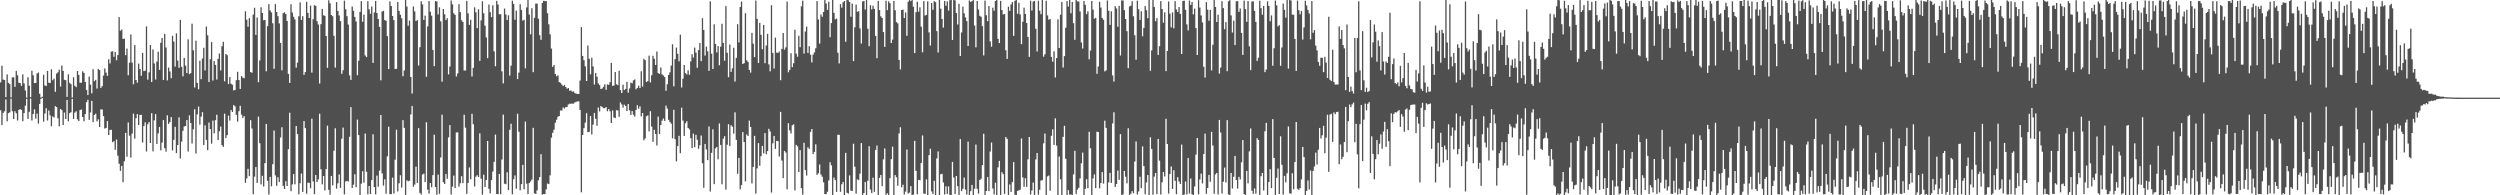 <svg xmlns="http://www.w3.org/2000/svg" width="1920" height="150"><path fill="#4f4f4f" d="M0 63.3h1v21.408H0zM1 50.471h1v45.621H1zM2 61.146h1v25.573H2zM3 61.439h1v24.01H3zM4 74.581h1v1.778H4zM5 57.122h1v36.052H5zM6 63.593h1v23.31H6zM7 64.636h1v21.616H7zM8 74.751h1v1H8zM9 59.441h1v26.026H9zM10 59.319h1v32.069H10zM11 66.671h1v18.755H11zM12 54.424h1v32.607H12zM13 57.779h1v34.795H13zM14 63.56h1v20.849H14zM15 63.792h1v20.027H15zM16 65.971h1v18.4H16zM17 57.101h1v36.031H17zM18 64.053h1v22.804H18zM19 69.454h1v11.719H19zM20 74.947h1v1H20zM21 59.287h1v32.074H21zM22 65.785h1v20.06H22zM23 74.581h1v1.115H23zM24 54.305h1v38.226H24zM25 57.816h1v29.75H25zM26 63.773h1v20.183H26zM27 63.686h1v27.441H27zM28 56.399h1v30.906H28zM29 55.689h1v39.213H29zM30 71.97h1v7.83H30zM31 74.927h1v1H31zM32 74.318h1v1H32zM33 57.397h1v35.978H33zM34 65.609h1v21.566H34zM35 66.103h1v17.018H35zM36 54.478h1v38.112H36zM37 63.538h1v21.332H37zM38 63.76h1v24.813H38zM39 53.183h1v43.811H39zM40 61.62h1v27.794H40zM41 60.356h1v29.895H41zM42 70.507h1v10.987H42zM43 56.52h1v25.745H43zM44 55.495h1v35.36H44zM45 53.481h1v43.564H45zM46 66.52h1v17.185H46zM47 50.359h1v34.273H47zM48 54.449h1v41.625H48zM49 61.281h1v25.164H49zM50 61.581h1v29.828H50zM51 74.38h1v2.353H51zM52 57.092h1v36.075H52zM53 63.558h1v23.317H53zM54 64.613h1v21.609H54zM55 74.922h1v1H55zM56 59.319h1v32.062H56zM57 65.845h1v20.611H57zM58 66.893h1v18.54H58zM59 54.547h1v37.116H59zM60 57.486h1v35.47H60zM61 63.467h1v21.064H61zM62 63.554h1v20.545H62zM63 54.787h1v35.111H63zM64 55.95h1v37.205H64zM65 62.922h1v24.722H65zM66 69.065h1v9.4H66zM67 72.995h1v3.642H67zM68 58.827h1v33.227H68zM69 65.007h1v21.38H69zM70 71.67h1v5.818H70zM71 53.146h1v40.636H71zM72 62.423h1v25.869H72zM73 61.327h1v26.029H73zM74 68.031h1v25.198H74zM75 52.867h1v38.798H75zM76 53.787h1v43.804H76zM77 67.5h1v16.459H77zM78 66.147h1v17.949H78zM79 58.076h1v31.126H79zM80 52.602h1v46.086H80zM81 55.76h1v42.477H81zM82 58.205h1v34.754H82zM83 45.534h1v58.21H83zM84 48.711h1v51.016H84zM85 39.647h1v60.075H85zM86 39.354h1v69.879H86zM87 43.561h1v64.889H87zM88 39.846h1v75.207H88zM89 46.246h1v60.92H89zM90 42.279h1v77.251H90zM91 13.133h1v112.607H91zM92 23.623h1v107.606H92zM93 22.632h1v104.811H93zM94 29.885h1v110.044H94zM95 29.688h1v94.234H95zM96 42.382h1v59.698H96zM97 37.315h1v83.081H97zM98 57.806h1v36.228H98zM99 48.148h1v56.036H99zM100 26.486h1v94.539H100zM101 48.081h1v54.55H101zM102 64.698h1v22.616H102zM103 34.623h1v71.881H103zM104 61.45h1v29.329H104zM105 63.51h1v24.099H105zM106 48.853h1v47.125H106zM107 52.982h1v35.296H107zM108 58.179h1v30.046H108zM109 40.601h1v68.84H109zM110 54.65h1v42.188H110zM111 54.316h1v39.661H111zM112 20.27h1v96.111H112zM113 61.114h1v34.271H113zM114 55.566h1v38.162H114zM115 34.57h1v75.23H115zM116 62.915h1v24.031H116zM117 37.946h1v78.297H117zM118 48.727h1v43.676H118zM119 61.024h1v26.587H119zM120 47.321h1v63.225H120zM121 39.738h1v62.788H121zM122 53.673h1v43.82H122zM123 32.856h1v82.609H123zM124 29.118h1v80.396H124zM125 61.37h1v30.845H125zM126 25.944h1v87.844H126zM127 36.456h1v80.069H127zM128 61.745h1v26.823H128zM129 51.853h1v43.323H129zM130 54.902h1v38.851H130zM131 60.068h1v29.828H131zM132 27.5h1v88.029H132zM133 31.945h1v75.493H133zM134 51.125h1v46.276H134zM135 25.596h1v91.987H135zM136 46.566h1v64.788H136zM137 52.059h1v38.052H137zM138 15.317h1v106.461H138zM139 51.297h1v57.432H139zM140 58.637h1v41.834H140zM141 44.46h1v52.655H141zM142 50.432h1v46.34H142zM143 56.099h1v36.132H143zM144 30.217h1v86.146H144zM145 56.946h1v31.657H145zM146 56.179h1v38.347H146zM147 18.155h1v92.028H147zM148 38.667h1v60.634H148zM149 67.175h1v16.757H149zM150 31.254h1v86.656H150zM151 63.68h1v24.12H151zM152 68.513h1v13.337H152zM153 46.63h1v49.139H153zM154 60.821h1v28.791H154zM155 44.95h1v41.204H155zM156 36.697h1v74.738H156zM157 54.06h1v42.195H157zM158 20.352h1v87.054H158zM159 27.065h1v88.331H159zM160 62.972h1v31.11H160zM161 45.515h1v53.559H161zM162 32.284h1v78.066H162zM163 61.86h1v30.746H163zM164 46.955h1v55.502H164zM165 49.86h1v42.465H165zM166 61.098h1v27.004H166zM167 45.209h1v62.355H167zM168 41.112h1v59.668H168zM169 54.142h1v43.074H169zM170 35.509h1v76.017H170zM171 32.124h1v80.671H171zM172 62.453h1v24.848H172zM173 41.492h1v64.534H173zM174 42.368h1v61.428H174zM175 64.497h1v24.344H175zM176 59.177h1v33.461H176zM177 64.323h1v20.183H177zM178 65.067h1v20.938H178zM179 69.418h1v11.268H179zM180 69.063h1v12.582H180zM181 61.572h1v26.667H181zM182 55.165h1v38.247H182zM183 61.466h1v23.955H183zM184 68.298h1v12.973H184zM185 58.493h1v29.517H185zM186 59.587h1v30.998H186zM187 60.123h1v29.089H187zM188 8.709h1v131.723H188zM189 15.095h1v121.982H189zM190 20.526h1v109.117H190zM191 13.923h1v121.323H191zM192 55.364h1v36.94H192zM193 55.847h1v42.843H193zM194 11.231h1v137.931H194zM195 5.928h1v129.746H195zM196 26.777h1v101.506H196zM197 13.428h1v127.057H197zM198 63.13h1v26.434H198zM199 46.424h1v63.571H199zM200 5.578h1v136.045H200zM201 9.982h1v125.022H201zM202 15.575h1v127.633H202zM203 15.326h1v109.956H203zM204 54.735h1v40.465H204zM205 20.068h1v118.771H205zM206 3.152h1v146.239H206zM207 8.045h1v127.807H207zM208 9.528h1v133.552H208zM209 17.871h1v108.247H209zM210 52.821h1v47.453H210zM211 3.159h1v131.623H211zM212 9.235h1v133.484H212zM213 12.447h1v123.692H213zM214 17.99h1v121.85H214zM215 32.961h1v72.634H215zM216 54.014h1v43.749H216zM217 10.153h1v132.548H217zM218 9.423h1v135.686H218zM219 10.81h1v128.366H219zM220 16.081h1v126.766H220zM221 56.71h1v57.837H221zM222 63.673h1v22.914H222zM223 3.282h1v143.564H223zM224 9.602h1v132.014H224zM225 12.845h1v120.84H225zM226 14.902h1v126.679H226zM227 51.993h1v44.779H227zM228 48.061h1v54.868H228zM229 12.472h1v136.75H229zM230 1.852h1v138.851H230zM231 15.285h1v118.004H231zM232 12.435h1v134.951H232zM233 57.518h1v35.436H233zM234 55.369h1v43.047H234zM235 1.401h1v147.4H235zM236 9.858h1v130.419H236zM237 13.834h1v126.59H237zM238 4.314h1v140.293H238zM239 55.772h1v35.392H239zM240 14.809h1v124.569H240zM241 4.01h1v145.1H241zM242 4.493h1v129.885H242zM243 16.303h1v123.486H243zM244 18.848h1v118.975H244zM245 64.153h1v23.198H245zM246 18.569h1v111.495H246zM247 6.816h1v134.754H247zM248 11.703h1v123.49H248zM249 12.19h1v134.054H249zM250 27.66h1v102.179H250zM251 52.094h1v44.431H251zM252 0.204h1v145.585H252zM253 2.534h1v146.988H253zM254 11.529h1v123.603H254zM255 12.481h1v129.867H255zM256 27.484h1v88.27H256zM257 51.92h1v46.613H257zM258 1.641h1v143.193H258zM259 8.375h1v132.426H259zM260 11.881h1v122.069H260zM261 16.207h1v128.1H261zM262 56.669h1v49.883H262zM263 53.925h1v44.074H263zM264 0.494h1v148.73H264zM265 7.086h1v132.303H265zM266 12.426h1v126.535H266zM267 18.876h1v120.517H267zM268 57.884h1v47.185H268zM269 61.372h1v20.909H269zM270 5.019h1v139.389H270zM271 8.292h1v133.6H271zM272 12.93h1v120.922H272zM273 16.468h1v127.313H273zM274 57.774h1v34.092H274zM275 46.664h1v57.057H275zM276 9.171h1v140.63H276zM277 0.856h1v140.192H277zM278 16.704h1v114.852H278zM279 11.231h1v129.075H279zM280 42.62h1v59.943H280zM281 43.893h1v88.025H281zM282 0.936h1v148.228H282zM283 7.098h1v135.759H283zM284 10.602h1v138.444H284zM285 4.948h1v133.367H285zM286 48.31h1v54.788H286zM287 9.544h1v134.099H287zM288 0.726h1v148.563H288zM289 10.002h1v124.884H289zM290 14.612h1v128.782H290zM291 20.625h1v110.396H291zM292 61.679h1v26.642H292zM293 8.883h1v124.266H293zM294 8.302h1v134.202H294zM295 15.356h1v122.376H295zM296 15.951h1v132.816H296zM297 27.736h1v92.309H297zM298 53.043h1v44.239H298zM299 1.062h1v148.096H299zM300 4.655h1v144.431H300zM301 12.275h1v124.189H301zM302 15.45h1v133.2H302zM303 52.931h1v69.705H303zM304 52.892h1v46.718H304zM305 1.465h1v145.603H305zM306 8.418h1v132.312H306zM307 11.391h1v123.216H307zM308 14.044h1v130.009H308zM309 58.509h1v33.758H309zM310 54.094h1v44.127H310zM311 0h1v149.693H311zM312 5.024h1v133.41H312zM313 19.773h1v119.508H313zM314 15.781h1v123.047H314zM315 59.12h1v28.798H315zM316 71.793h1v9.583H316zM317 4.932h1v138.473H317zM318 8.739h1v132.982H318zM319 16.191h1v111.801H319zM320 15.436h1v125.036H320zM321 50.315h1v48.082H321zM322 36.248h1v111.891H322zM323 0.986h1v148.43H323zM324 3.355h1v130.673H324zM325 15.301h1v118.006H325zM326 11.964h1v127.874H326zM327 59.001h1v34.951H327zM328 20.272h1v125.402H328zM329 0.833h1v147.919H329zM330 9.025h1v131.527H330zM331 12.055h1v131.733H331zM332 38.335h1v96.189H332zM333 50.78h1v52.701H333zM334 0.79h1v142.808H334zM335 1.245h1v148.334H335zM336 11.057h1v123.06H336zM337 5.578h1v143.314H337zM338 16.376h1v104.543H338zM339 62.707h1v25.367H339zM340 6.928h1v132.994H340zM341 10.954h1v130.355H341zM342 15.429h1v118.231H342zM343 13.964h1v123.372H343zM344 57.138h1v48.318H344zM345 51.082h1v44.946H345zM346 0.334h1v148.94H346zM347 3.326h1v139.991H347zM348 10.254h1v124.601H348zM349 11.412h1v133.099H349zM350 58.72h1v43.003H350zM351 56.396h1v45.173H351zM352 3.234h1v140.158H352zM353 9.343h1v131.412H353zM354 15.541h1v119.767H354zM355 16.866h1v123.841H355zM356 54.121h1v34.04H356zM357 54.144h1v43.907H357zM358 0.691h1v148.203H358zM359 10.281h1v130.176H359zM360 19.093h1v109.506H360zM361 15.168h1v122.483H361zM362 58.74h1v28.652H362zM363 52.064h1v43.349H363zM364 5.637h1v137.553H364zM365 9.423h1v126.258H365zM366 21.606h1v112.955H366zM367 7.098h1v128.842H367zM368 46.761h1v55.642H368zM369 15.607h1v121.611H369zM370 0.948h1v148.496H370zM371 10.185h1v123.939H371zM372 19.723h1v123.91H372zM373 28.789h1v109.458H373zM374 44.639h1v63.632H374zM375 3.47h1v141.554H375zM376 9.382h1v139.121H376zM377 13.168h1v125.175H377zM378 4.09h1v127.713H378zM379 39.487h1v84.83H379zM380 50.871h1v52.525H380zM381 0.673h1v148.318H381zM382 3.543h1v145.61H382zM383 10.943h1v122.703H383zM384 10.886h1v138.258H384zM385 54.792h1v67.712H385zM386 64.073h1v23.939H386zM387 6.564h1v134.53H387zM388 11.115h1v130.391H388zM389 15.42h1v116.937H389zM390 11.799h1v134.246H390zM391 58.056h1v41.639H391zM392 50.418h1v44.628H392zM393 0.531h1v148.675H393zM394 3.028h1v134.605H394zM395 15.138h1v119.611H395zM396 8.13h1v136.812H396zM397 60.727h1v26.638H397zM398 55.769h1v45.377H398zM399 3.25h1v142.946H399zM400 7.606h1v133.832H400zM401 15.797h1v110.84H401zM402 15.2h1v130.096H402zM403 52.473h1v40.893H403zM404 5.658h1v135.356H404zM405 0h1v149.059H405zM406 11.188h1v129.432H406zM407 26.344h1v113.01H407zM408 6.31h1v131.641H408zM409 55.437h1v42.696H409zM410 13.705h1v134.761H410zM411 2.733h1v146.242H411zM412 2.799h1v143.362H412zM413 14.367h1v124.12H413zM414 27.045h1v108.95H414zM415 30.553h1v87.892H415zM416 2.296h1v147.235H416zM417 0.627h1v148.357H417zM418 0.945h1v148.132H418zM419 0.764h1v144.708H419zM420 10.206h1v130.73H420zM421 18.668h1v122.765H421zM422 26.388h1v108.268H422zM423 37.34h1v68.402H423zM424 51.336h1v50.634H424zM425 49.912h1v49.686H425zM426 56.795h1v37.48H426zM427 58.598h1v33.371H427zM428 57.841h1v31.826H428zM429 63.004h1v26.079H429zM430 63.622h1v21.208H430zM431 65.025h1v19.865H431zM432 66.08h1v16.448H432zM433 65.257h1v18.107H433zM434 66.769h1v15.514H434zM435 68.156h1v14.081H435zM436 67.607h1v12.6H436zM437 69.646h1v9.957H437zM438 69.543h1v10.119H438zM439 70.404h1v9.158H439zM440 70.161h1v9.442H440zM441 71.489h1v7.153H441zM442 71.935h1v6.265H442zM443 72.118h1v5.731H443zM444 72.171h1v5.633H444zM445 61.913h1v22.563H445zM446 20.819h1v126.901H446zM447 42.936h1v60.721H447zM448 46.23h1v52.195H448zM449 50.949h1v43.209H449zM450 62.206h1v24.749H450zM451 34.948h1v66.56H451zM452 45.044h1v56.157H452zM453 57.079h1v31.987H453zM454 44.362h1v58.947H454zM455 50.999h1v44.726H455zM456 64.998h1v21.758H456zM457 56.005h1v35.241H457zM458 58.889h1v37.73H458zM459 64.096h1v18.471H459zM460 65.385h1v20.22H460zM461 68.337h1v13.074H461zM462 67.964h1v14.218H462zM463 66.719h1v16.329H463zM464 64.785h1v18.302H464zM465 68.983h1v13.246H465zM466 64.799h1v20.639H466zM467 65.181h1v18.576H467zM468 63.121h1v22.33H468zM469 48.306h1v46.159H469zM470 65.886h1v18.938H470zM471 65.71h1v24.505H471zM472 55.296h1v35.436H472zM473 64.716h1v19.856H473zM474 65.378h1v19.444H474zM475 54.339h1v35.372H475zM476 69.191h1v9.432H476zM477 71.404h1v8.766H477zM478 65.048h1v17.606H478zM479 69.191h1v11.213H479zM480 68.253h1v13.17H480zM481 62.881h1v22.419H481zM482 71.175h1v8.757H482zM483 67.955h1v16.793H483zM484 63.462h1v24.807H484zM485 63.984h1v21.312H485zM486 61.709h1v26.411H486zM487 61.011h1v28.462H487zM488 68.559h1v15.871H488zM489 67.513h1v13.335H489zM490 65.815h1v17.675H490zM491 67.646h1v14.04H491zM492 54.723h1v34.651H492zM493 66.476h1v20.284H493zM494 45.232h1v62.52H494zM495 46.161h1v60.112H495zM496 63.016h1v26.278H496zM497 62.304h1v26.338H497zM498 42.709h1v58.224H498zM499 63.304h1v22.076H499zM500 57.802h1v39.435H500zM501 42.849h1v66.086H501zM502 45.138h1v54.573H502zM503 49.935h1v52.927H503zM504 39.562h1v72.156H504zM505 56.138h1v33.387H505zM506 56.751h1v46.178H506zM507 51.791h1v44.2H507zM508 57.143h1v35.537H508zM509 57.996h1v33.026H509zM510 59.141h1v33.719H510zM511 69.688h1v11.415H511zM512 64.73h1v18.693H512zM513 57.578h1v34.452H513zM514 55.575h1v38.068H514zM515 50.4h1v44.552H515zM516 33.989h1v72.293H516zM517 66.293h1v18.02H517zM518 45.428h1v61.458H518zM519 36.55h1v87.423H519zM520 41.299h1v70.868H520zM521 47.113h1v57.194H521zM522 26.628h1v90.97H522zM523 67.17h1v15.557H523zM524 60.434h1v32.179H524zM525 49.931h1v54.456H525zM526 56.168h1v38.48H526zM527 57.172h1v35.908H527zM528 53.984h1v44.271H528zM529 57.433h1v41.923H529zM530 47.118h1v59.039H530zM531 41.627h1v72.14H531zM532 44.241h1v58.402H532zM533 36.568h1v76.452H533zM534 40.414h1v63.163H534zM535 52.043h1v55.297H535zM536 38.466h1v75.823H536zM537 33.009h1v78.613H537zM538 46.937h1v57.132H538zM539 13.957h1v111.469H539zM540 23.009h1v121.186H540zM541 42.668h1v67.853H541zM542 35.774h1v79.039H542zM543 39.439h1v83.546H543zM544 54.433h1v42.687H544zM545 1.003h1v146.07H545zM546 41.199h1v76.217H546zM547 52.998h1v46.31H547zM548 18.688h1v122.724H548zM549 33.744h1v80.243H549zM550 40.224h1v72.632H550zM551 35.385h1v86.947H551zM552 50.146h1v44.662H552zM553 35.818h1v75.486H553zM554 18.26h1v123.262H554zM555 32.95h1v73.522H555zM556 46.612h1v57.979H556zM557 4.685h1v140.952H557zM558 40.567h1v70.581H558zM559 59.278h1v36.125H559zM560 34.179h1v77.993H560zM561 55.174h1v41.023H561zM562 52.485h1v44.864H562zM563 36.649h1v65.978H563zM564 62.627h1v23.644H564zM565 44.453h1v62.948H565zM566 18.599h1v114.889H566zM567 32.556h1v88.748H567zM568 5.374h1v140.037H568zM569 1.154h1v141.005H569zM570 49.146h1v52.282H570zM571 48.523h1v60.545H571zM572 10.144h1v129.142H572zM573 46.349h1v56.912H573zM574 47.509h1v56.919H574zM575 53.746h1v38.922H575zM576 55.774h1v41.762H576zM577 25.248h1v115.633H577zM578 33.561h1v94.621H578zM579 43.897h1v60.465H579zM580 0.462h1v148.235H580zM581 14.433h1v114.884H581zM582 48.406h1v61.534H582zM583 17.587h1v109.737H583zM584 26.731h1v93.195H584zM585 37.793h1v74.301H585zM586 19.109h1v98.67H586zM587 48.548h1v53.674H587zM588 34.95h1v83.456H588zM589 26.006h1v90.082H589zM590 49.464h1v49.471H590zM591 54.808h1v46.107H591zM592 4.06h1v143.854H592zM593 40.675h1v69.419H593zM594 52.652h1v51.728H594zM595 28.862h1v85.477H595zM596 40.441h1v67.789H596zM597 40.594h1v67.782H597zM598 39.585h1v80.614H598zM599 61.572h1v24.358H599zM600 37.543h1v85.775H600zM601 25.34h1v111.46H601zM602 38.164h1v77.778H602zM603 36.42h1v80.728H603zM604 1.227h1v144.154H604zM605 55.499h1v39.117H605zM606 53.707h1v46.427H606zM607 40.91h1v61.598H607zM608 51.563h1v44.603H608zM609 48.55h1v46.905H609zM610 22.838h1v123.349H610zM611 41.187h1v70.078H611zM612 43.565h1v68.821H612zM613 27.434h1v104.64H613zM614 36.227h1v79.068H614zM615 4.882h1v139.622H615zM616 0.522h1v148.984H616zM617 41.148h1v68.528H617zM618 24.232h1v106.388H618zM619 20.499h1v114.305H619zM620 40.636h1v72.52H620zM621 35.426h1v78.904H621zM622 41.961h1v59.288H622zM623 47.935h1v51.156H623zM624 41.945h1v76.393H624zM625 40.178h1v76.439H625zM626 37.077h1v73.779H626zM627 0.877h1v133.472H627zM628 14.935h1v118.16H628zM629 33.492h1v92.875H629zM630 11.151h1v122.902H630zM631 12.838h1v122.895H631zM632 9.18h1v130.851H632zM633 0h1v149.105H633zM634 2.637h1v146.416H634zM635 7.576h1v139.691H635zM636 1.318h1v137.274H636zM637 28.59h1v96.031H637zM638 17.699h1v109.277H638zM639 0h1v150H639zM640 9.872h1v126.525H640zM641 14.841h1v123.436H641zM642 14.278h1v133.079H642zM643 40.503h1v63.033H643zM644 48.685h1v54.852H644zM645 3.172h1v144.122H645zM646 5.898h1v135.612H646zM647 1.79h1v138.02H647zM648 0.748h1v149.252H648zM649 32.037h1v85.351H649zM650 0h1v148.002H650zM651 0.215h1v148.444H651zM652 1.527h1v133.19H652zM653 12.859h1v133.511H653zM654 2.758h1v143.973H654zM655 46.937h1v63.438H655zM656 21.004h1v107.036H656zM657 3.511h1v145.23H657zM658 9.061h1v128.709H658zM659 8.56h1v129.792H659zM660 21.824h1v111.513H660zM661 33.458h1v76.416H661zM662 1.133h1v148.867H662zM663 0.71h1v147.501H663zM664 7.32h1v132.495H664zM665 0h1v150H665zM666 22.083h1v116.727H666zM667 35.468h1v76.86H667zM668 3.969h1v141.637H668zM669 7.217h1v141.083H669zM670 4.401h1v132.044H670zM671 6.823h1v140.524H671zM672 27.573h1v87.507H672zM673 44.682h1v67.128H673zM674 0.661h1v149.171H674zM675 7.709h1v128.888H675zM676 12.534h1v121.801H676zM677 13.829h1v129.135H677zM678 24.625h1v97.81H678zM679 35.971h1v78.011H679zM680 0.542h1v149.048H680zM681 7.759h1v140.673H681zM682 1.009h1v148.991H682zM683 2.493h1v134.294H683zM684 33.048h1v89.233H684zM685 30.412h1v82.204H685zM686 0.748h1v149.252H686zM687 7.894h1v126.578H687zM688 16.999h1v119.105H688zM689 17.981h1v124.669H689zM690 46.049h1v56.443H690zM691 53.307h1v44.418H691zM692 7.686h1v136.201H692zM693 7.4h1v134.484H693zM694 13.866h1v135.491H694zM695 9.595h1v137.562H695zM696 27.509h1v87.333H696zM697 1.339h1v147.299H697zM698 0.053h1v147.853H698zM699 0.872h1v142.085H699zM700 0h1v150H700zM701 5.182h1v144.209H701zM702 40.773h1v67.393H702zM703 9.354h1v121.877H703zM704 1.309h1v147.881H704zM705 8.972h1v129.158H705zM706 5.614h1v132.765H706zM707 20.441h1v104.813H707zM708 40.16h1v63.891H708zM709 0.854h1v147.803H709zM710 11.909h1v136.986H710zM711 11.465h1v126.322H711zM712 1.021h1v148.979H712zM713 24.873h1v94.271H713zM714 34.98h1v79.233H714zM715 2.293h1v144.706H715zM716 7.535h1v141.401H716zM717 0.861h1v138.018H717zM718 1.657h1v148.16H718zM719 23.909h1v97.752H719zM720 40.313h1v75.981H720zM721 0h1v150H721zM722 6.647h1v127.171H722zM723 14.541h1v118.943H723zM724 21.185h1v118.924H724zM725 0.726h1v148.624H725zM726 4.388h1v138.716H726zM727 1.089h1v147.832H727zM728 8.155h1v135.047H728zM729 0.172h1v149.496H729zM730 0h1v150H730zM731 30.652h1v93.71H731zM732 0h1v136.333H732zM733 0.279h1v148.663H733zM734 10.034h1v125.148H734zM735 18.789h1v124.145H735zM736 2.937h1v147.063H736zM737 42.989h1v63.797H737zM738 24.937h1v121.834H738zM739 5.102h1v139.908H739zM740 10.258h1v126.079H740zM741 13.38h1v132.227H741zM742 16.235h1v133.125H742zM743 35.312h1v73.445H743zM744 0.352h1v149.648H744zM745 1.499h1v145.365H745zM746 0.895h1v141.158H746zM747 0.163h1v149.837H747zM748 19.595h1v125.413H748zM749 36.369h1v74.633H749zM750 0.76h1v144.246H750zM751 7.272h1v141.47H751zM752 12.117h1v126.13H752zM753 12.895h1v124.383H753zM754 20.055h1v106.711H754zM755 42.522h1v60.172H755zM756 0.437h1v149.316H756zM757 11.691h1v134.983H757zM758 16.209h1v119.801H758zM759 4.605h1v142.202H759zM760 31.819h1v84.507H760zM761 35.873h1v73.605H761zM762 5.891h1v138.899H762zM763 8.253h1v141.009H763zM764 0.79h1v139.515H764zM765 0h1v150H765zM766 29.835h1v98.666H766zM767 33.067h1v90.543H767zM768 0.675h1v149.014H768zM769 7.725h1v124.6H769zM770 11.112h1v122.657H770zM771 10.808h1v138.066H771zM772 38.638h1v66.594H772zM773 45.211h1v61.417H773zM774 5.138h1v144.862H774zM775 8.366h1v133.291H775zM776 3.433h1v143.951H776zM777 1.588h1v138.306H777zM778 27.523h1v96.979H778zM779 0.62h1v148.956H779zM780 0h1v150H780zM781 10.602h1v136.013H781zM782 2.188h1v143.918H782zM783 11.103h1v134.525H783zM784 33.877h1v72.511H784zM785 16.699h1v119.538H785zM786 5.88h1v137.599H786zM787 10.737h1v126.157H787zM788 17.661h1v125.878H788zM789 28.372h1v94.006H789zM790 43.678h1v61.55H790zM791 0.49h1v148.86H791zM792 8.109h1v138.174H792zM793 1.167h1v139.066H793zM794 0.684h1v149.178H794zM795 22.092h1v100.373H795zM796 39.548h1v77.986H796zM797 0.584h1v148.915H797zM798 8.228h1v137.498H798zM799 10.899h1v127.759H799zM800 0h1v138.366H800zM801 43.542h1v66.537H801zM802 41.668h1v60.909H802zM803 0.554h1v149.446H803zM804 11.824h1v123.658H804zM805 15.054h1v119.773H805zM806 14.63h1v131.9H806zM807 43.744h1v60.57H807zM808 47.349h1v51.968H808zM809 39.409h1v71.891H809zM810 59.468h1v31.417H810zM811 44.57h1v67.244H811zM812 14.893h1v135.107H812zM813 36.868h1v83.307H813zM814 11.266h1v126.395H814zM815 1.481h1v148.274H815zM816 51.853h1v53.259H816zM817 43.092h1v53.518H817zM818 21.366h1v100.579H818zM819 0.838h1v149.162H819zM820 5.065h1v140.982H820zM821 0h1v149.4H821zM822 10.165h1v139.16H822zM823 1.492h1v148.508H823zM824 17.834h1v116.102H824zM825 30.549h1v85.251H825zM826 0.016h1v148.94H826zM827 1.076h1v144.552H827zM828 1.19h1v143.035H828zM829 8.821h1v128.212H829zM830 32.593h1v92.838H830zM831 37.257h1v79.92H831zM832 0.707h1v149.293H832zM833 3.662h1v141.408H833zM834 10.863h1v126.786H834zM835 8.707h1v135.901H835zM836 45.545h1v55.692H836zM837 38.834h1v75.038H837zM838 0.783h1v148.97H838zM839 7.391h1v129.613H839zM840 14.406h1v119.517H840zM841 13.731h1v130.744H841zM842 56.66h1v44.511H842zM843 51.061h1v50.371H843zM844 1.392h1v143.23H844zM845 5.761h1v134.859H845zM846 13.774h1v118.363H846zM847 15.145h1v125.85H847zM848 54.84h1v37.842H848zM849 54.016h1v44.198H849zM850 0.343h1v149.373H850zM851 8.276h1v131.815H851zM852 19.084h1v113.658H852zM853 8.711h1v131.769H853zM854 57.896h1v36.915H854zM855 62.634h1v23.61H855zM856 4.77h1v138.796H856zM857 6.514h1v134.793H857zM858 20.549h1v110.437H858zM859 4.488h1v133.648H859zM860 42.613h1v60.412H860zM861 0.288h1v149.499H861zM862 0.428h1v148.835H862zM863 7.759h1v123.525H863zM864 14.584h1v121.138H864zM865 23.95h1v116.826H865zM866 52.357h1v46.175H866zM867 4.921h1v144.768H867zM868 4.333h1v144.454H868zM869 0.911h1v145.88H869zM870 12.511h1v135.979H870zM871 27.072h1v97.027H871zM872 45.863h1v62.799H872zM873 0.504h1v148.789H873zM874 7.047h1v140.009H874zM875 15.312h1v120.414H875zM876 8.661h1v135.878H876zM877 27.866h1v84.573H877zM878 21.405h1v106.13H878zM879 4.667h1v144.475H879zM880 7.862h1v132.248H880zM881 13.964h1v120.439H881zM882 0h1v149.792H882zM883 54.369h1v51.11H883zM884 38.713h1v75.67H884zM885 0h1v149.625H885zM886 5.315h1v130.304H886zM887 16.344h1v116.562H887zM888 13.998h1v135.081H888zM889 42.204h1v64.52H889zM890 35.49h1v87.89H890zM891 0.847h1v148.524H891zM892 6.96h1v133.058H892zM893 17.436h1v114.683H893zM894 9.455h1v126.063H894zM895 54.648h1v36.587H895zM896 39.137h1v71.447H896zM897 1.119h1v147.546H897zM898 10.503h1v123.145H898zM899 21.053h1v106.773H899zM900 9.526h1v135.532H900zM901 21.771h1v108.954H901zM902 0.883h1v137.995H902zM903 7.285h1v141.815H903zM904 9.217h1v126.883H904zM905 5.404h1v134.01H905zM906 10.684h1v130.623H906zM907 41.471h1v69.593H907zM908 0.719h1v149.265H908zM909 0.515h1v148.908H909zM910 7.546h1v131.833H910zM911 18.741h1v130.486H911zM912 23.321h1v98.098H912zM913 0.43h1v148.169H913zM914 3.804h1v133.33H914zM915 1.517h1v147.679H915zM916 11.002h1v138.998H916zM917 6.606h1v136.537H917zM918 21.535h1v97.205H918zM919 42.249h1v63.74H919zM920 0.13h1v149.171H920zM921 5.804h1v132.007H921zM922 11.879h1v121.43H922zM923 17.203h1v123.724H923zM924 51.26h1v67.087H924zM925 59.528h1v43.09H925zM926 1.632h1v147.194H926zM927 7.413h1v136.956H927zM928 15.912h1v118.437H928zM929 7.615h1v131.95H929zM930 54.073h1v47.196H930zM931 34.431h1v77.398H931zM932 0.002h1v148.773H932zM933 5.381h1v128.54H933zM934 16.905h1v115.903H934zM935 11.318h1v137.956H935zM936 56.536h1v35.578H936zM937 51.931h1v49.86H937zM938 0.968h1v147.61H938zM939 6.26h1v133.252H939zM940 22.428h1v106.292H940zM941 16.999h1v123.113H941zM942 54.657h1v37.588H942zM943 1.03h1v148.263H943zM944 0.156h1v149.844H944zM945 11.849h1v121.016H945zM946 24.985h1v119.776H946zM947 15.818h1v119.927H947zM948 34.63h1v85.141H948zM949 0.98h1v137.322H949zM950 0.893h1v143.946H950zM951 9.121h1v126.72H951zM952 6.493h1v131.346H952zM953 25.239h1v99.439H953zM954 42.165h1v65.431H954zM955 0.455h1v148.512H955zM956 6.99h1v142.893H956zM957 16.786h1v114.459H957zM958 0.835h1v140.011H958zM959 35.58h1v80.7H959zM960 53.883h1v44.768H960zM961 1.16h1v145.312H961zM962 0.957h1v147.931H962zM963 8.343h1v136.384H963zM964 16.85h1v131.882H964zM965 46.786h1v59.29H965zM966 44.323h1v63.211H966zM967 0.62h1v149.38H967zM968 6.226h1v129.096H968zM969 11.3h1v121.588H969zM970 4.552h1v141.799H970zM971 55.396h1v45.409H971zM972 53.412h1v40.932H972zM973 1.007h1v148.943H973zM974 4.601h1v135.246H974zM975 16.303h1v113.605H975zM976 11.819h1v132.648H976zM977 50.468h1v41.05H977zM978 37.017h1v84.312H978zM979 0.385h1v149.368H979zM980 4.12h1v132.424H980zM981 20.267h1v109.187H981zM982 19.304h1v129.678H982zM983 50.526h1v54.191H983zM984 36.433h1v90.142H984zM985 2.774h1v146.562H985zM986 7.507h1v127.558H986zM987 13.557h1v126.461H987zM988 0h1v133.058H988zM989 52.67h1v44.44H989zM990 0.014h1v148.521H990zM991 0.426h1v148.329H991zM992 11.201h1v121.891H992zM993 11.304h1v134.04H993zM994 29.915h1v94.553H994zM995 54.456h1v39.24H995zM996 0.467h1v144.534H996zM997 7.828h1v137.972H997zM998 11.002h1v133.47H998zM999 8.416h1v129.428H999zM1000 30.421h1v82.401H1000zM1001 21.027h1v99.613H1001zM1002 0.623h1v149.377H1002zM1003 4.186h1v142.438H1003zM1004 7.654h1v130.904H1004zM1005 10.35h1v135.164H1005zM1006 30.187h1v100.804H1006zM1007 0.822h1v149.178H1007zM1008 25.179h1v106.024H1008zM1009 23.161h1v104.678H1009zM1010 35.044h1v82.14H1010zM1011 38.679h1v87.67H1011zM1012 47.557h1v67.377H1012zM1013 50.462h1v47.789H1013zM1014 44.339h1v62.023H1014zM1015 44.373h1v59.531H1015zM1016 55.378h1v41.213H1016zM1017 43.627h1v74.01H1017zM1018 48.097h1v57.656H1018zM1019 59.859h1v28.251H1019zM1020 12.847h1v119.162H1020zM1021 61.246h1v26.704H1021zM1022 62.27h1v25.079H1022zM1023 38.221h1v70.742H1023zM1024 63.034h1v23.289H1024zM1025 64.95h1v22.712H1025zM1026 64.856h1v21.202H1026zM1027 64.913h1v20.913H1027zM1028 20.249h1v105.917H1028zM1029 29.846h1v81.119H1029zM1030 23.076h1v99.238H1030zM1031 34.618h1v85.784H1031zM1032 37.161h1v71.877H1032zM1033 69.28h1v12.838H1033zM1034 18.798h1v98.079H1034zM1035 59.148h1v33.919H1035zM1036 70.573h1v9.712H1036zM1037 66.497h1v15.805H1037zM1038 69.997h1v10.117H1038zM1039 71.773h1v7.004H1039zM1040 29.109h1v80.155H1040zM1041 55.435h1v39.712H1041zM1042 29.219h1v89.306H1042zM1043 0.968h1v143.674H1043zM1044 54.06h1v41.286H1044zM1045 69.223h1v11.357H1045zM1046 23.92h1v99.815H1046zM1047 61.674h1v30.229H1047zM1048 70.544h1v9.036H1048zM1049 67.383h1v17.334H1049zM1050 70.72h1v8.988H1050zM1051 69.949h1v8.432H1051zM1052 15.436h1v117.368H1052zM1053 44.085h1v60.634H1053zM1054 32.529h1v85.697H1054zM1055 18.842h1v118.906H1055zM1056 24.332h1v97.931H1056zM1057 47.385h1v60.167H1057zM1058 31.03h1v87.459H1058zM1059 35.438h1v74.946H1059zM1060 54.064h1v49.231H1060zM1061 24.605h1v89.636H1061zM1062 47.25h1v53.832H1062zM1063 57.223h1v36.374H1063zM1064 47.175h1v65.608H1064zM1065 48.374h1v50.822H1065zM1066 43.609h1v64.839H1066zM1067 9.707h1v117.951H1067zM1068 60.837h1v26.219H1068zM1069 49.23h1v44.63H1069zM1070 44.92h1v42.552H1070zM1071 63.805h1v22.369H1071zM1072 64.675h1v21.698H1072zM1073 63.357h1v22.094H1073zM1074 66.316h1v18.215H1074zM1075 50.537h1v46.885H1075zM1076 63.261h1v24.431H1076zM1077 60.006h1v29.556H1077zM1078 40.695h1v60.49H1078zM1079 66.012h1v18.096H1079zM1080 67.788h1v15.507H1080zM1081 48.324h1v51.609H1081zM1082 65.648h1v18.645H1082zM1083 68.28h1v12.403H1083zM1084 68.683h1v11.753H1084zM1085 70.866h1v9.35H1085zM1086 71.178h1v9.103H1086zM1087 53.666h1v48.588H1087zM1088 62.636h1v27.128H1088zM1089 56.383h1v38.565H1089zM1090 1.016h1v139.059H1090zM1091 68.136h1v14.585H1091zM1092 69.781h1v9.153H1092zM1093 50.226h1v47.262H1093zM1094 63.428h1v21.078H1094zM1095 71.043h1v8.26H1095zM1096 66.634h1v13.667H1096zM1097 70.509h1v9.4H1097zM1098 70.214h1v9.236H1098zM1099 35.777h1v78.499H1099zM1100 49.191h1v49.599H1100zM1101 57.495h1v35.388H1101zM1102 19.629h1v120.513H1102zM1103 25.166h1v100.451H1103zM1104 39.368h1v70.325H1104zM1105 23.396h1v104.729H1105zM1106 48.134h1v53.857H1106zM1107 22.879h1v90.059H1107zM1108 25.481h1v99.355H1108zM1109 44.506h1v67.322H1109zM1110 0h1v114.779H1110zM1111 32.687h1v90.298H1111zM1112 53.236h1v42.209H1112zM1113 3.3h1v140.822H1113zM1114 43.57h1v60.693H1114zM1115 50.935h1v46.965H1115zM1116 40.718h1v73.955H1116zM1117 48.447h1v51.662H1117zM1118 63.407h1v23.804H1118zM1119 34.046h1v84.456H1119zM1120 36.758h1v77.693H1120zM1121 61.402h1v27.89H1121zM1122 32.815h1v94.816H1122zM1123 55.783h1v40.716H1123zM1124 57.362h1v35.889H1124zM1125 1.176h1v145.853H1125zM1126 37.012h1v86.983H1126zM1127 39.526h1v71.382H1127zM1128 38.038h1v74.827H1128zM1129 52.819h1v38.757H1129zM1130 67.138h1v13.71H1130zM1131 31.739h1v93.655H1131zM1132 46.179h1v58.45H1132zM1133 54.185h1v37.26H1133zM1134 33.009h1v80.272H1134zM1135 10.851h1v118.798H1135zM1136 22.9h1v102.204H1136zM1137 23.28h1v119.49H1137zM1138 48.965h1v54.15H1138zM1139 56.891h1v32.339H1139zM1140 40.311h1v69.213H1140zM1141 38.942h1v74.321H1141zM1142 51.084h1v46.951H1142zM1143 35.667h1v87.649H1143zM1144 58.832h1v35.654H1144zM1145 66.03h1v17.796H1145zM1146 34.028h1v81.415H1146zM1147 59.058h1v28.968H1147zM1148 56.985h1v37.762H1148zM1149 14.912h1v127.64H1149zM1150 23.973h1v105.118H1150zM1151 38.768h1v78.913H1151zM1152 24.966h1v90.643H1152zM1153 34.582h1v74.559H1153zM1154 28.114h1v98.995H1154zM1155 23.154h1v102.204H1155zM1156 49.965h1v59.144H1156zM1157 34.637h1v92.461H1157zM1158 44.293h1v58.693H1158zM1159 59.052h1v36.326H1159zM1160 50.251h1v46.899H1160zM1161 45.719h1v59.831H1161zM1162 52.183h1v45.72H1162zM1163 44.952h1v53.575H1163zM1164 51.819h1v43.149H1164zM1165 63.586h1v24.408H1165zM1166 30.968h1v88.263H1166zM1167 46.896h1v59.632H1167zM1168 60.075h1v30.842H1168zM1169 32.027h1v87.89H1169zM1170 57.795h1v37.766H1170zM1171 64.378h1v18.785H1171zM1172 7.1h1v142.438H1172zM1173 24.28h1v91.002H1173zM1174 42.831h1v62.037H1174zM1175 45.584h1v53.609H1175zM1176 64.657h1v21.753H1176zM1177 65.968h1v17.885H1177zM1178 32.034h1v90.586H1178zM1179 44.952h1v61.568H1179zM1180 57.282h1v34.218H1180zM1181 53.007h1v45.843H1181zM1182 63.407h1v27.345H1182zM1183 36.063h1v78.251H1183zM1184 32.655h1v82.513H1184zM1185 37.466h1v69.089H1185zM1186 45.788h1v59.995H1186zM1187 44.417h1v57.384H1187zM1188 43.577h1v62.644H1188zM1189 29.908h1v89.693H1189zM1190 10.439h1v117.233H1190zM1191 36.218h1v78.281H1191zM1192 25.511h1v97.029H1192zM1193 11.023h1v131.312H1193zM1194 13.419h1v129.92H1194zM1195 4.811h1v145.123H1195zM1196 0h1v148.542H1196zM1197 0.22h1v149.265H1197zM1198 6.658h1v142.158H1198zM1199 18.578h1v120.89H1199zM1200 26.436h1v105.665H1200zM1201 0.602h1v149.398H1201zM1202 6.384h1v141.357H1202zM1203 9.599h1v135.367H1203zM1204 3.912h1v144.553H1204zM1205 20.341h1v108.251H1205zM1206 38.633h1v70.941H1206zM1207 7.516h1v131.948H1207zM1208 3.761h1v141.554H1208zM1209 11.293h1v131.007H1209zM1210 19.164h1v122.669H1210zM1211 47.628h1v60.723H1211zM1212 45.044h1v59.588H1212zM1213 0.043h1v149.297H1213zM1214 9.229h1v130.712H1214zM1215 7.775h1v129.375H1215zM1216 3.912h1v141.758H1216zM1217 39.72h1v75.873H1217zM1218 38.432h1v73.875H1218zM1219 0.629h1v148.968H1219zM1220 7.906h1v134.928H1220zM1221 7.819h1v136.18H1221zM1222 1.421h1v143.928H1222zM1223 37.477h1v73.156H1223zM1224 37.658h1v67.782H1224zM1225 0.705h1v147.807H1225zM1226 11.629h1v123.674H1226zM1227 16.55h1v114.003H1227zM1228 15.264h1v130.559H1228zM1229 46.886h1v54.951H1229zM1230 53.32h1v41.188H1230zM1231 6.587h1v138.64H1231zM1232 2.609h1v134.188H1232zM1233 12.536h1v137.464H1233zM1234 1.957h1v142.353H1234zM1235 31.718h1v83.932H1235zM1236 0h1v149.748H1236zM1237 0.664h1v149.336H1237zM1238 3.454h1v135.047H1238zM1239 12.172h1v137.828H1239zM1240 24.138h1v119.117H1240zM1241 41.194h1v69.224H1241zM1242 0.863h1v142.291H1242zM1243 0.769h1v148.631H1243zM1244 5.003h1v143.527H1244zM1245 6.709h1v132.266H1245zM1246 24.55h1v104.475H1246zM1247 33.307h1v81.929H1247zM1248 0h1v149.583H1248zM1249 2.252h1v143.712H1249zM1250 4.948h1v144.431H1250zM1251 0.824h1v142.904H1251zM1252 25.358h1v96.546H1252zM1253 37.962h1v78.826H1253zM1254 2.392h1v143.756H1254zM1255 2.799h1v146.267H1255zM1256 4.587h1v132.936H1256zM1257 11.79h1v138.21H1257zM1258 42.343h1v61.064H1258zM1259 43.176h1v65.919H1259zM1260 0.545h1v148.988H1260zM1261 5.39h1v129.224H1261zM1262 14.864h1v121.721H1262zM1263 13.309h1v132.669H1263zM1264 44.353h1v62.275H1264zM1265 46.928h1v72.788H1265zM1266 0.783h1v148.162H1266zM1267 4.742h1v137.501H1267zM1268 8.514h1v135.345H1268zM1269 0h1v147.72H1269zM1270 35.149h1v86.942H1270zM1271 1.142h1v137.118H1271zM1272 1.158h1v147.734H1272zM1273 12.366h1v124.791H1273zM1274 18.649h1v129.16H1274zM1275 12.165h1v128.148H1275zM1276 45.966h1v53.795H1276zM1277 22.028h1v100.222H1277zM1278 6.358h1v138.306H1278zM1279 8.475h1v129.554H1279zM1280 3.976h1v142.351H1280zM1281 22.149h1v121.007H1281zM1282 36.761h1v75.875H1282zM1283 1.016h1v147.757H1283zM1284 1.616h1v147.382H1284zM1285 1.414h1v137.375H1285zM1286 9.952h1v138.023H1286zM1287 21.81h1v99.812H1287zM1288 0.284h1v149.24H1288zM1289 1.534h1v143.294H1289zM1290 0.68h1v148.114H1290zM1291 6.198h1v139.675H1291zM1292 7.546h1v138.457H1292zM1293 32.968h1v91.335H1293zM1294 39.75h1v70.469H1294zM1295 0.797h1v149.002H1295zM1296 3.973h1v140.357H1296zM1297 13.355h1v125.898H1297zM1298 0h1v145.193H1298zM1299 38.958h1v76.787H1299zM1300 43.039h1v60.197H1300zM1301 4.086h1v142.309H1301zM1302 0h1v146.631H1302zM1303 4.472h1v138.878H1303zM1304 1.259h1v136.333H1304zM1305 50.558h1v53.424H1305zM1306 51.874h1v55.578H1306zM1307 0.655h1v148.638H1307zM1308 5.152h1v133.227H1308zM1309 13.845h1v116.727H1309zM1310 7.809h1v135.548H1310zM1311 55.989h1v39.922H1311zM1312 50.363h1v48.856H1312zM1313 0.771h1v149.123H1313zM1314 2.747h1v144.271H1314zM1315 13.634h1v126.178H1315zM1316 16.189h1v115.333H1316zM1317 50.329h1v43.918H1317zM1318 0.815h1v149.185H1318zM1319 0.485h1v147.846H1319zM1320 11.311h1v122.11H1320zM1321 10.222h1v135.5H1321zM1322 24.36h1v108.46H1322zM1323 38.617h1v76.631H1323zM1324 7.562h1v122.193H1324zM1325 2.058h1v147.942H1325zM1326 4.921h1v137.485H1326zM1327 13.33h1v123.124H1327zM1328 32.073h1v84.585H1328zM1329 39.516h1v74.452H1329zM1330 0.998h1v148.878H1330zM1331 9.142h1v139.485H1331zM1332 12.284h1v119.068H1332zM1333 13.25h1v127.272H1333zM1334 38.31h1v71.543H1334zM1335 53.577h1v43.655H1335zM1336 0.721h1v149.279H1336zM1337 0.774h1v148.764H1337zM1338 4.66h1v142.522H1338zM1339 0h1v141.144H1339zM1340 34.028h1v78.05H1340zM1341 46.287h1v69.735H1341zM1342 0.49h1v149.032H1342zM1343 4.724h1v136.187H1343zM1344 14.255h1v121.604H1344zM1345 1.149h1v144.376H1345zM1346 50.441h1v49.735H1346zM1347 57.694h1v35.528H1347zM1348 7.212h1v138H1348zM1349 1.554h1v145.184H1349zM1350 12.032h1v120.412H1350zM1351 7.436h1v133.999H1351zM1352 50.109h1v48.613H1352zM1353 0.764h1v144.214H1353zM1354 0h1v149.986H1354zM1355 5.28h1v132.133H1355zM1356 22.529h1v113.408H1356zM1357 1.758h1v148.217H1357zM1358 58.706h1v32.703H1358zM1359 12.199h1v115.058H1359zM1360 0h1v150H1360zM1361 4.594h1v138.276H1361zM1362 18.867h1v119.856H1362zM1363 33.575h1v94.665H1363zM1364 50.858h1v47.585H1364zM1365 0.009h1v149.203H1365zM1366 0h1v149.233H1366zM1367 11.462h1v119.922H1367zM1368 0.272h1v149.428H1368zM1369 31.048h1v96.853H1369zM1370 33.721h1v74.394H1370zM1371 0.845h1v142.298H1371zM1372 2.323h1v143.944H1372zM1373 9.769h1v137.286H1373zM1374 16.358h1v125.329H1374zM1375 33.755h1v77.164H1375zM1376 37.649h1v73.829H1376zM1377 0h1v149.718H1377zM1378 2.438h1v144.138H1378zM1379 12.234h1v128.235H1379zM1380 18.647h1v113.406H1380zM1381 0.451h1v133.113H1381zM1382 8.464h1v141.275H1382zM1383 0.998h1v145.459H1383zM1384 0.135h1v148.682H1384zM1385 6.86h1v135.418H1385zM1386 1.749h1v147.528H1386zM1387 41.258h1v69.753H1387zM1388 45.493h1v63.225H1388zM1389 0.378h1v148.341H1389zM1390 4.108h1v131.872H1390zM1391 18.336h1v112.696H1391zM1392 5.745h1v143.083H1392zM1393 40.821h1v65.891H1393zM1394 57.529h1v33.674H1394zM1395 4.353h1v143.399H1395zM1396 9.185h1v133.756H1396zM1397 17.784h1v129.499H1397zM1398 10.684h1v132.101H1398zM1399 39.862h1v71.062H1399zM1400 0h1v149.181H1400zM1401 0.758h1v148.373H1401zM1402 6.503h1v127.123H1402zM1403 4.143h1v137.615H1403zM1404 19.199h1v128.032H1404zM1405 50.187h1v52.598H1405zM1406 0.998h1v147.263H1406zM1407 8.853h1v140.549H1407zM1408 2.87h1v135.193H1408zM1409 6.578h1v136.809H1409zM1410 26.321h1v95.379H1410zM1411 48.784h1v59.284H1411zM1412 1.037h1v148.357H1412zM1413 6.917h1v142.449H1413zM1414 12.062h1v125.585H1414zM1415 16.452h1v133.548H1415zM1416 27.983h1v87.331H1416zM1417 55.408h1v41.064H1417zM1418 6.47h1v137.196H1418zM1419 7.569h1v135.839H1419zM1420 10.476h1v125.189H1420zM1421 7.294h1v128.972H1421zM1422 49.031h1v66.805H1422zM1423 35.204h1v78.874H1423zM1424 0.707h1v149.293H1424zM1425 3.827h1v135.141H1425zM1426 15.321h1v116.251H1426zM1427 0.089h1v144.044H1427zM1428 52.54h1v43.394H1428zM1429 53.446h1v43.786H1429zM1430 0.89h1v148.798H1430zM1431 0.879h1v144.186H1431zM1432 8.457h1v141.543H1432zM1433 0h1v146.674H1433zM1434 45.678h1v58.157H1434zM1435 3.468h1v130.519H1435zM1436 1.55h1v147.972H1436zM1437 0.815h1v139.091H1437zM1438 22.428h1v120.913H1438zM1439 13.355h1v124.839H1439zM1440 34.763h1v82.552H1440zM1441 28.553h1v101.747H1441zM1442 5.708h1v138.542H1442zM1443 3.175h1v132.856H1443zM1444 4.328h1v145.326H1444zM1445 22.742h1v112.715H1445zM1446 39.37h1v69.659H1446zM1447 0.687h1v149.313H1447zM1448 0.755h1v148.135H1448zM1449 8.407h1v125.88H1449zM1450 15.656h1v132.994H1450zM1451 23.618h1v104.903H1451zM1452 51.009h1v47.704H1452zM1453 0.881h1v148.769H1453zM1454 5.912h1v142.522H1454zM1455 12.394h1v126.017H1455zM1456 15.82h1v132.983H1456zM1457 30.201h1v97.585H1457zM1458 47.688h1v58.537H1458zM1459 0.314h1v148.498H1459zM1460 9.27h1v139.844H1460zM1461 11.9h1v127.247H1461zM1462 10.071h1v138.11H1462zM1463 56.641h1v55.532H1463zM1464 59.399h1v38.769H1464zM1465 4.166h1v141.623H1465zM1466 6.965h1v134.45H1466zM1467 10.799h1v122.188H1467zM1468 6.722h1v133.486H1468zM1469 57.66h1v37.805H1469zM1470 39.29h1v75.757H1470zM1471 0h1v149.751H1471zM1472 1.973h1v145.827H1472zM1473 3.399h1v131.08H1473zM1474 11.357h1v138.643H1474zM1475 0.35h1v148.64H1475zM1476 12.263h1v121.172H1476zM1477 0.813h1v144.857H1477zM1478 1.188h1v148.393H1478zM1479 1.353h1v147.592H1479zM1480 0h1v150H1480zM1481 48.413h1v56.393H1481zM1482 0.572h1v149.428H1482zM1483 1.197h1v147.301H1483zM1484 3.909h1v133.481H1484zM1485 2.815h1v143.22H1485zM1486 17.379h1v124.283H1486zM1487 27.347h1v92.978H1487zM1488 15.351h1v133.926H1488zM1489 4.568h1v140.265H1489zM1490 7.56h1v129.448H1490zM1491 1.071h1v147.885H1491zM1492 25.14h1v92.419H1492zM1493 40.768h1v75.125H1493zM1494 0.332h1v149.112H1494zM1495 5.294h1v142.142H1495zM1496 11.128h1v123.053H1496zM1497 0h1v150H1497zM1498 38.287h1v83.028H1498zM1499 28.1h1v94.28H1499zM1500 1.192h1v148.146H1500zM1501 3.9h1v140.504H1501zM1502 13.456h1v124.571H1502zM1503 6.924h1v142.992H1503zM1504 45.332h1v65.21H1504zM1505 48.374h1v61.966H1505zM1506 0.529h1v148.608H1506zM1507 6.157h1v132.721H1507zM1508 12.25h1v124.553H1508zM1509 13.575h1v136.281H1509zM1510 40.865h1v86.59H1510zM1511 32.883h1v88.089H1511zM1512 0.689h1v148.931H1512zM1513 8.302h1v133.344H1513zM1514 11.497h1v118.711H1514zM1515 10.185h1v133.749H1515zM1516 46.303h1v55.017H1516zM1517 0.689h1v125.88H1517zM1518 0h1v149.858H1518zM1519 4.861h1v128.892H1519zM1520 15.177h1v116.718H1520zM1521 11.421h1v131.877H1521zM1522 51.549h1v43.566H1522zM1523 7.674h1v125.656H1523zM1524 0.428h1v149.286H1524zM1525 2.314h1v147.002H1525zM1526 3.346h1v140.474H1526zM1527 12.948h1v130.934H1527zM1528 36.905h1v71.691H1528zM1529 0h1v149.67H1529zM1530 1.918h1v146.706H1530zM1531 5.356h1v129.258H1531zM1532 10.968h1v134.699H1532zM1533 26.253h1v103.321H1533zM1534 55.046h1v39.918H1534zM1535 7.7h1v138.006H1535zM1536 4.559h1v140.254H1536zM1537 12.625h1v125.134H1537zM1538 13.902h1v134.626H1538zM1539 31.982h1v77.791H1539zM1540 35.925h1v80.769H1540zM1541 0.32h1v149.032H1541zM1542 1.215h1v148.123H1542zM1543 14.145h1v123.797H1543zM1544 0.975h1v148.148H1544zM1545 51.299h1v66.068H1545zM1546 43.492h1v72.74H1546zM1547 1.595h1v147.956H1547zM1548 5.477h1v138.952H1548zM1549 12.405h1v120.556H1549zM1550 6.915h1v136.132H1550zM1551 50.803h1v45.223H1551zM1552 48.239h1v57.256H1552zM1553 0.879h1v148.544H1553zM1554 10.684h1v127.695H1554zM1555 21.158h1v117.102H1555zM1556 12.939h1v127.592H1556zM1557 51.743h1v49.693H1557zM1558 62.041h1v25.379H1558zM1559 48.841h1v57.498H1559zM1560 67.447h1v15.475H1560zM1561 60.315h1v29.826H1561zM1562 43.627h1v63.021H1562zM1563 64.453h1v22.657H1563zM1564 1.648h1v148.004H1564zM1565 4.827h1v135.006H1565zM1566 49.709h1v51.151H1566zM1567 34.47h1v77.182H1567zM1568 40.97h1v75.557H1568zM1569 0h1v149.279H1569zM1570 0.877h1v144.063H1570zM1571 1.412h1v147.528H1571zM1572 1.064h1v148.027H1572zM1573 4.674h1v145.326H1573zM1574 23.861h1v108.471H1574zM1575 37.553h1v78.302H1575zM1576 4.431h1v144.383H1576zM1577 4.086h1v144.946H1577zM1578 6.882h1v133.861H1578zM1579 2.305h1v139.437H1579zM1580 26.351h1v89.657H1580zM1581 47.493h1v55.569H1581zM1582 2.822h1v144.873H1582zM1583 4.816h1v136.633H1583zM1584 12.346h1v128.567H1584zM1585 5.566h1v137.32H1585zM1586 53.927h1v48.528H1586zM1587 52.048h1v46.212H1587zM1588 0.872h1v148.654H1588zM1589 2.456h1v145.058H1589zM1590 10.984h1v125.035H1590zM1591 11.307h1v138.693H1591zM1592 55.364h1v45.793H1592zM1593 40.956h1v75.008H1593zM1594 0.174h1v149.54H1594zM1595 8.899h1v132.58H1595zM1596 17.461h1v115.427H1596zM1597 16.468h1v119.984H1597zM1598 53.233h1v36.4H1598zM1599 51.837h1v49.206H1599zM1600 1.071h1v147.993H1600zM1601 9.702h1v130.453H1601zM1602 18.539h1v108.638H1602zM1603 13.971h1v130.362H1603zM1604 56.941h1v35.818H1604zM1605 30.837h1v94.662H1605zM1606 6.145h1v137.024H1606zM1607 8.686h1v127.713H1607zM1608 3.644h1v134.584H1608zM1609 11.002h1v122.378H1609zM1610 44.369h1v60.501H1610zM1611 1.195h1v147.23H1611zM1612 2.662h1v146.793H1612zM1613 9.034h1v125.624H1613zM1614 15.195h1v130.197H1614zM1615 28.171h1v91.053H1615zM1616 52.92h1v43.529H1616zM1617 0.064h1v145.555H1617zM1618 1.257h1v147.942H1618zM1619 3.056h1v145.985H1619zM1620 2.25h1v144.571H1620zM1621 24.733h1v108.576H1621zM1622 39.828h1v71.973H1622zM1623 2.872h1v146.377H1623zM1624 0.803h1v145.816H1624zM1625 9.217h1v130.641H1625zM1626 11.359h1v132.792H1626zM1627 45.861h1v70.625H1627zM1628 37.388h1v81.991H1628zM1629 1.424h1v147.91H1629zM1630 7.05h1v141.273H1630zM1631 13.774h1v121.968H1631zM1632 1.552h1v148.448H1632zM1633 52.499h1v43.999H1633zM1634 45.229h1v50.817H1634zM1635 3.216h1v146.784H1635zM1636 2.271h1v135.001H1636zM1637 15.614h1v120.716H1637zM1638 7.757h1v142.243H1638zM1639 41.549h1v68.505H1639zM1640 29.601h1v92.717H1640zM1641 0.904h1v148.581H1641zM1642 8.112h1v133.507H1642zM1643 22.389h1v105.248H1643zM1644 9.755h1v132.184H1644zM1645 53.677h1v36.406H1645zM1646 5.841h1v138.569H1646zM1647 0.38h1v149.432H1647zM1648 10.668h1v128.208H1648zM1649 16.924h1v128.737H1649zM1650 0.611h1v138.8H1650zM1651 23.552h1v102.923H1651zM1652 15.099h1v130.277H1652zM1653 0.767h1v148.547H1653zM1654 8.576h1v139.217H1654zM1655 4.179h1v143.394H1655zM1656 25.692h1v107.698H1656zM1657 36.543h1v75.365H1657zM1658 0.412h1v149.588H1658zM1659 0.304h1v149.206H1659zM1660 8.59h1v129.7H1660zM1661 1.364h1v148.622H1661zM1662 12.955h1v117.329H1662zM1663 27.187h1v107.434H1663zM1664 0.819h1v148.125H1664zM1665 0h1v146.667H1665zM1666 3.36h1v145.898H1666zM1667 6.869h1v136.118H1667zM1668 40.228h1v79.236H1668zM1669 49.374h1v51.698H1669zM1670 14.944h1v130.728H1670zM1671 0.993h1v141.018H1671zM1672 9.755h1v124.937H1672zM1673 4.049h1v138.249H1673zM1674 52.338h1v52.282H1674zM1675 54.95h1v39.602H1675zM1676 12.735h1v136.315H1676zM1677 8.849h1v129.947H1677zM1678 18.162h1v118.572H1678zM1679 7.494h1v133.28H1679zM1680 58.129h1v31.174H1680zM1681 59.619h1v28.654H1681zM1682 0.751h1v148.379H1682zM1683 4.77h1v132.124H1683zM1684 21.503h1v109.094H1684zM1685 6.631h1v143.369H1685zM1686 56.023h1v38.851H1686zM1687 41.492h1v97.808H1687zM1688 0.835h1v149.165H1688zM1689 0.895h1v148.274H1689zM1690 2.536h1v129.363H1690zM1691 5.935h1v130.142H1691zM1692 63.251h1v23.962H1692zM1693 30.183h1v94.708H1693zM1694 9.982h1v139.311H1694zM1695 9.1h1v128.199H1695zM1696 6.935h1v134.967H1696zM1697 36.381h1v103.429H1697zM1698 41.716h1v67.15H1698zM1699 0.874h1v148.363H1699zM1700 8.535h1v136.988H1700zM1701 10.506h1v124.832H1701zM1702 0.984h1v135.383H1702zM1703 35.126h1v68.37H1703zM1704 56.776h1v42.351H1704zM1705 3.907h1v140.673H1705zM1706 4.706h1v136.667H1706zM1707 15.559h1v118.368H1707zM1708 12.735h1v134.285H1708zM1709 56.193h1v46.56H1709zM1710 51.867h1v44.106H1710zM1711 0.851h1v147.984H1711zM1712 0.826h1v148.471H1712zM1713 2.197h1v146.226H1713zM1714 0.002h1v142.531H1714zM1715 29.073h1v86.299H1715zM1716 46.923h1v55.102H1716zM1717 5.351h1v143.619H1717zM1718 0.721h1v148.194H1718zM1719 17.94h1v121.051H1719zM1720 0.398h1v145.541H1720zM1721 49.658h1v61.355H1721zM1722 49.592h1v50.314H1722zM1723 4.646h1v140.346H1723zM1724 4.527h1v133.655H1724zM1725 16.72h1v112.868H1725zM1726 6.871h1v138.846H1726zM1727 56.293h1v31.785H1727zM1728 50.418h1v79.73H1728zM1729 5.614h1v142.976H1729zM1730 2.767h1v134.356H1730zM1731 13.426h1v130.531H1731zM1732 4.427h1v145.573H1732zM1733 50.086h1v50.712H1733zM1734 5.045h1v144.067H1734zM1735 6.926h1v142.055H1735zM1736 4.328h1v144.797H1736zM1737 10.192h1v129.066H1737zM1738 29.913h1v101.188H1738zM1739 60.436h1v27.127H1739zM1740 12.609h1v116.061H1740zM1741 8.684h1v140.46H1741zM1742 7.409h1v134.935H1742zM1743 1.307h1v147.224H1743zM1744 29.233h1v77.287H1744zM1745 49.441h1v58.364H1745zM1746 0.941h1v147.748H1746zM1747 5.759h1v134.056H1747zM1748 4.495h1v138.345H1748zM1749 8.485h1v136.674H1749zM1750 48.372h1v58.336H1750zM1751 38.145h1v71.978H1751zM1752 3.781h1v145.8H1752zM1753 1.774h1v146.571H1753zM1754 2.133h1v146.972H1754zM1755 2.222h1v141.669H1755zM1756 20.13h1v107.338H1756zM1757 17.464h1v114.067H1757zM1758 0.794h1v148.798H1758zM1759 0h1v143.742H1759zM1760 10.197h1v134.756H1760zM1761 10.286h1v118.993H1761zM1762 54.801h1v34.115H1762zM1763 61.983h1v29.059H1763zM1764 5.063h1v140.922H1764zM1765 8.093h1v126.168H1765zM1766 19.393h1v113.14H1766zM1767 10.556h1v124.896H1767zM1768 55.751h1v37.997H1768zM1769 50.375h1v66.247H1769zM1770 1.041h1v148.089H1770zM1771 11.38h1v121.376H1771zM1772 13.103h1v128.171H1772zM1773 18.892h1v103.165H1773zM1774 64.977h1v21.394H1774zM1775 18.874h1v109.476H1775zM1776 1.859h1v145.75H1776zM1777 6.736h1v128.038H1777zM1778 0.151h1v144.275H1778zM1779 31.396h1v110.096H1779zM1780 29.388h1v86.56H1780zM1781 1.662h1v147.258H1781zM1782 1.16h1v147.938H1782zM1783 10.169h1v136.343H1783zM1784 12.868h1v117.322H1784zM1785 29.148h1v80.231H1785zM1786 67.232h1v14.71H1786zM1787 15.454h1v127.986H1787zM1788 8.242h1v140.929H1788zM1789 14.902h1v120.41H1789zM1790 1.33h1v142.254H1790zM1791 51.588h1v60.698H1791zM1792 29.691h1v95.486H1792zM1793 6.949h1v142.204H1793zM1794 8.647h1v127.716H1794zM1795 13.657h1v121.962H1795zM1796 1.035h1v148.965H1796zM1797 57.374h1v39.654H1797zM1798 57.747h1v38.851H1798zM1799 9.748h1v133.69H1799zM1800 4.562h1v130.76H1800zM1801 19.709h1v114.688H1801zM1802 3.495h1v145.466H1802zM1803 36.587h1v77.558H1803zM1804 26.175h1v93.351H1804zM1805 0.677h1v148.688H1805zM1806 9.702h1v124.443H1806zM1807 13.767h1v123.298H1807zM1808 18.734h1v105.321H1808zM1809 63.718h1v19.066H1809zM1810 54.19h1v45.077H1810zM1811 6.425h1v137.803H1811zM1812 7.21h1v125.621H1812zM1813 23.657h1v109.05H1813zM1814 18.313h1v114.379H1814zM1815 40.782h1v68.913H1815zM1816 9.087h1v135.496H1816zM1817 5.594h1v140.46H1817zM1818 13.71h1v118.53H1818zM1819 14.289h1v126.69H1819zM1820 36.365h1v84.237H1820zM1821 65.128h1v19.746H1821zM1822 0.774h1v127.299H1822zM1823 4.823h1v142.2H1823zM1824 10.748h1v123.962H1824zM1825 4.992h1v138.775H1825zM1826 35.605h1v68.656H1826zM1827 50.292h1v48.453H1827zM1828 5.029h1v143.919H1828zM1829 0.854h1v144.884H1829zM1830 4.871h1v144.477H1830zM1831 3.996h1v137.814H1831zM1832 42.398h1v65.468H1832zM1833 53.467h1v41.364H1833zM1834 14.44h1v132.326H1834zM1835 4.051h1v141.989H1835zM1836 2.914h1v138.682H1836zM1837 6.377h1v135.301H1837zM1838 54.664h1v45.427H1838zM1839 58.022h1v37.75H1839zM1840 22.813h1v99.986H1840zM1841 55.843h1v39.208H1841zM1842 51.045h1v47.665H1842zM1843 34.735h1v61.687H1843zM1844 53.931h1v47.178H1844zM1845 48.39h1v54.546H1845zM1846 33.344h1v83.729H1846zM1847 45.721h1v48.448H1847zM1848 60.287h1v31.495H1848zM1849 37.601h1v72.614H1849zM1850 37.072h1v83.662H1850zM1851 22.007h1v99.517H1851zM1852 45.57h1v56.564H1852zM1853 55.705h1v35.576H1853zM1854 52.998h1v41.062H1854zM1855 60.404h1v25.701H1855zM1856 62.732h1v27.549H1856zM1857 62.748h1v23.731H1857zM1858 64.922h1v20.027H1858zM1859 68.225h1v12.95H1859zM1860 69.351h1v11.616H1860zM1861 69.026h1v10.858H1861zM1862 69.147h1v11.133H1862zM1863 69.798h1v9.332H1863zM1864 69.804h1v10.229H1864zM1865 72.009h1v5.756H1865zM1866 72.077h1v5.69H1866zM1867 71.896h1v5.422H1867zM1868 72.471h1v5.138H1868zM1869 72.819h1v4.168H1869zM1870 72.679h1v4.365H1870zM1871 73.551h1v2.586H1871zM1872 73.766h1v2.36H1872zM1873 73.963h1v1.897H1873zM1874 74.229h1v1.664H1874zM1875 74.256h1v1.456H1875zM1876 74.252h1v1.476H1876zM1877 74.535h1v1H1877zM1878 74.652h1v1H1878zM1879 74.709h1v1H1879zM1880 74.792h1v1H1880zM1881 74.785h1v1H1881zM1882 74.799h1v1H1882zM1883 74.899h1v1H1883zM1884 74.924h1v1H1884zM1885 74.95h1v1H1885zM1886 74.963h1v1H1886zM1887 74.97h1v1H1887zM1888 74.979h1v1H1888zM1889 74.991h1v1H1889zM1890 74.995h1v1H1890zM1891 74.995h1v1H1891zM1892 74.998h1v1H1892zM1893 74.998h1v1H1893zM1894 74.998h1v1H1894zM1895 74.998h1v1H1895zM1896 74.998h1v1H1896zM1897 74.998h1v1H1897zM1898 74.998h1v1H1898zM1899 74.998h1v1H1899zM1900 74.998h1v1H1900zM1901 74.998h1v1H1901zM1902 74.998h1v1H1902zM1903 74.998h1v1H1903zM1904 74.998h1v1H1904zM1905 74.998h1v1H1905zM1906 74.998h1v1H1906zM1907 74.998h1v1H1907zM1908 74.998h1v1H1908zM1909 74.998h1v1H1909zM1910 74.998h1v1H1910zM1911 74.998h1v1H1911zM1912 74.998h1v1H1912zM1913 74.998h1v1H1913zM1914 74.998h1v1H1914zM1915 74.998h1v1H1915zM1916 74.998h1v1H1916zM1917 74.998h1v1H1917zM1918 74.998h1v1H1918zM1919 74.998h1v1H1919z"/></svg>